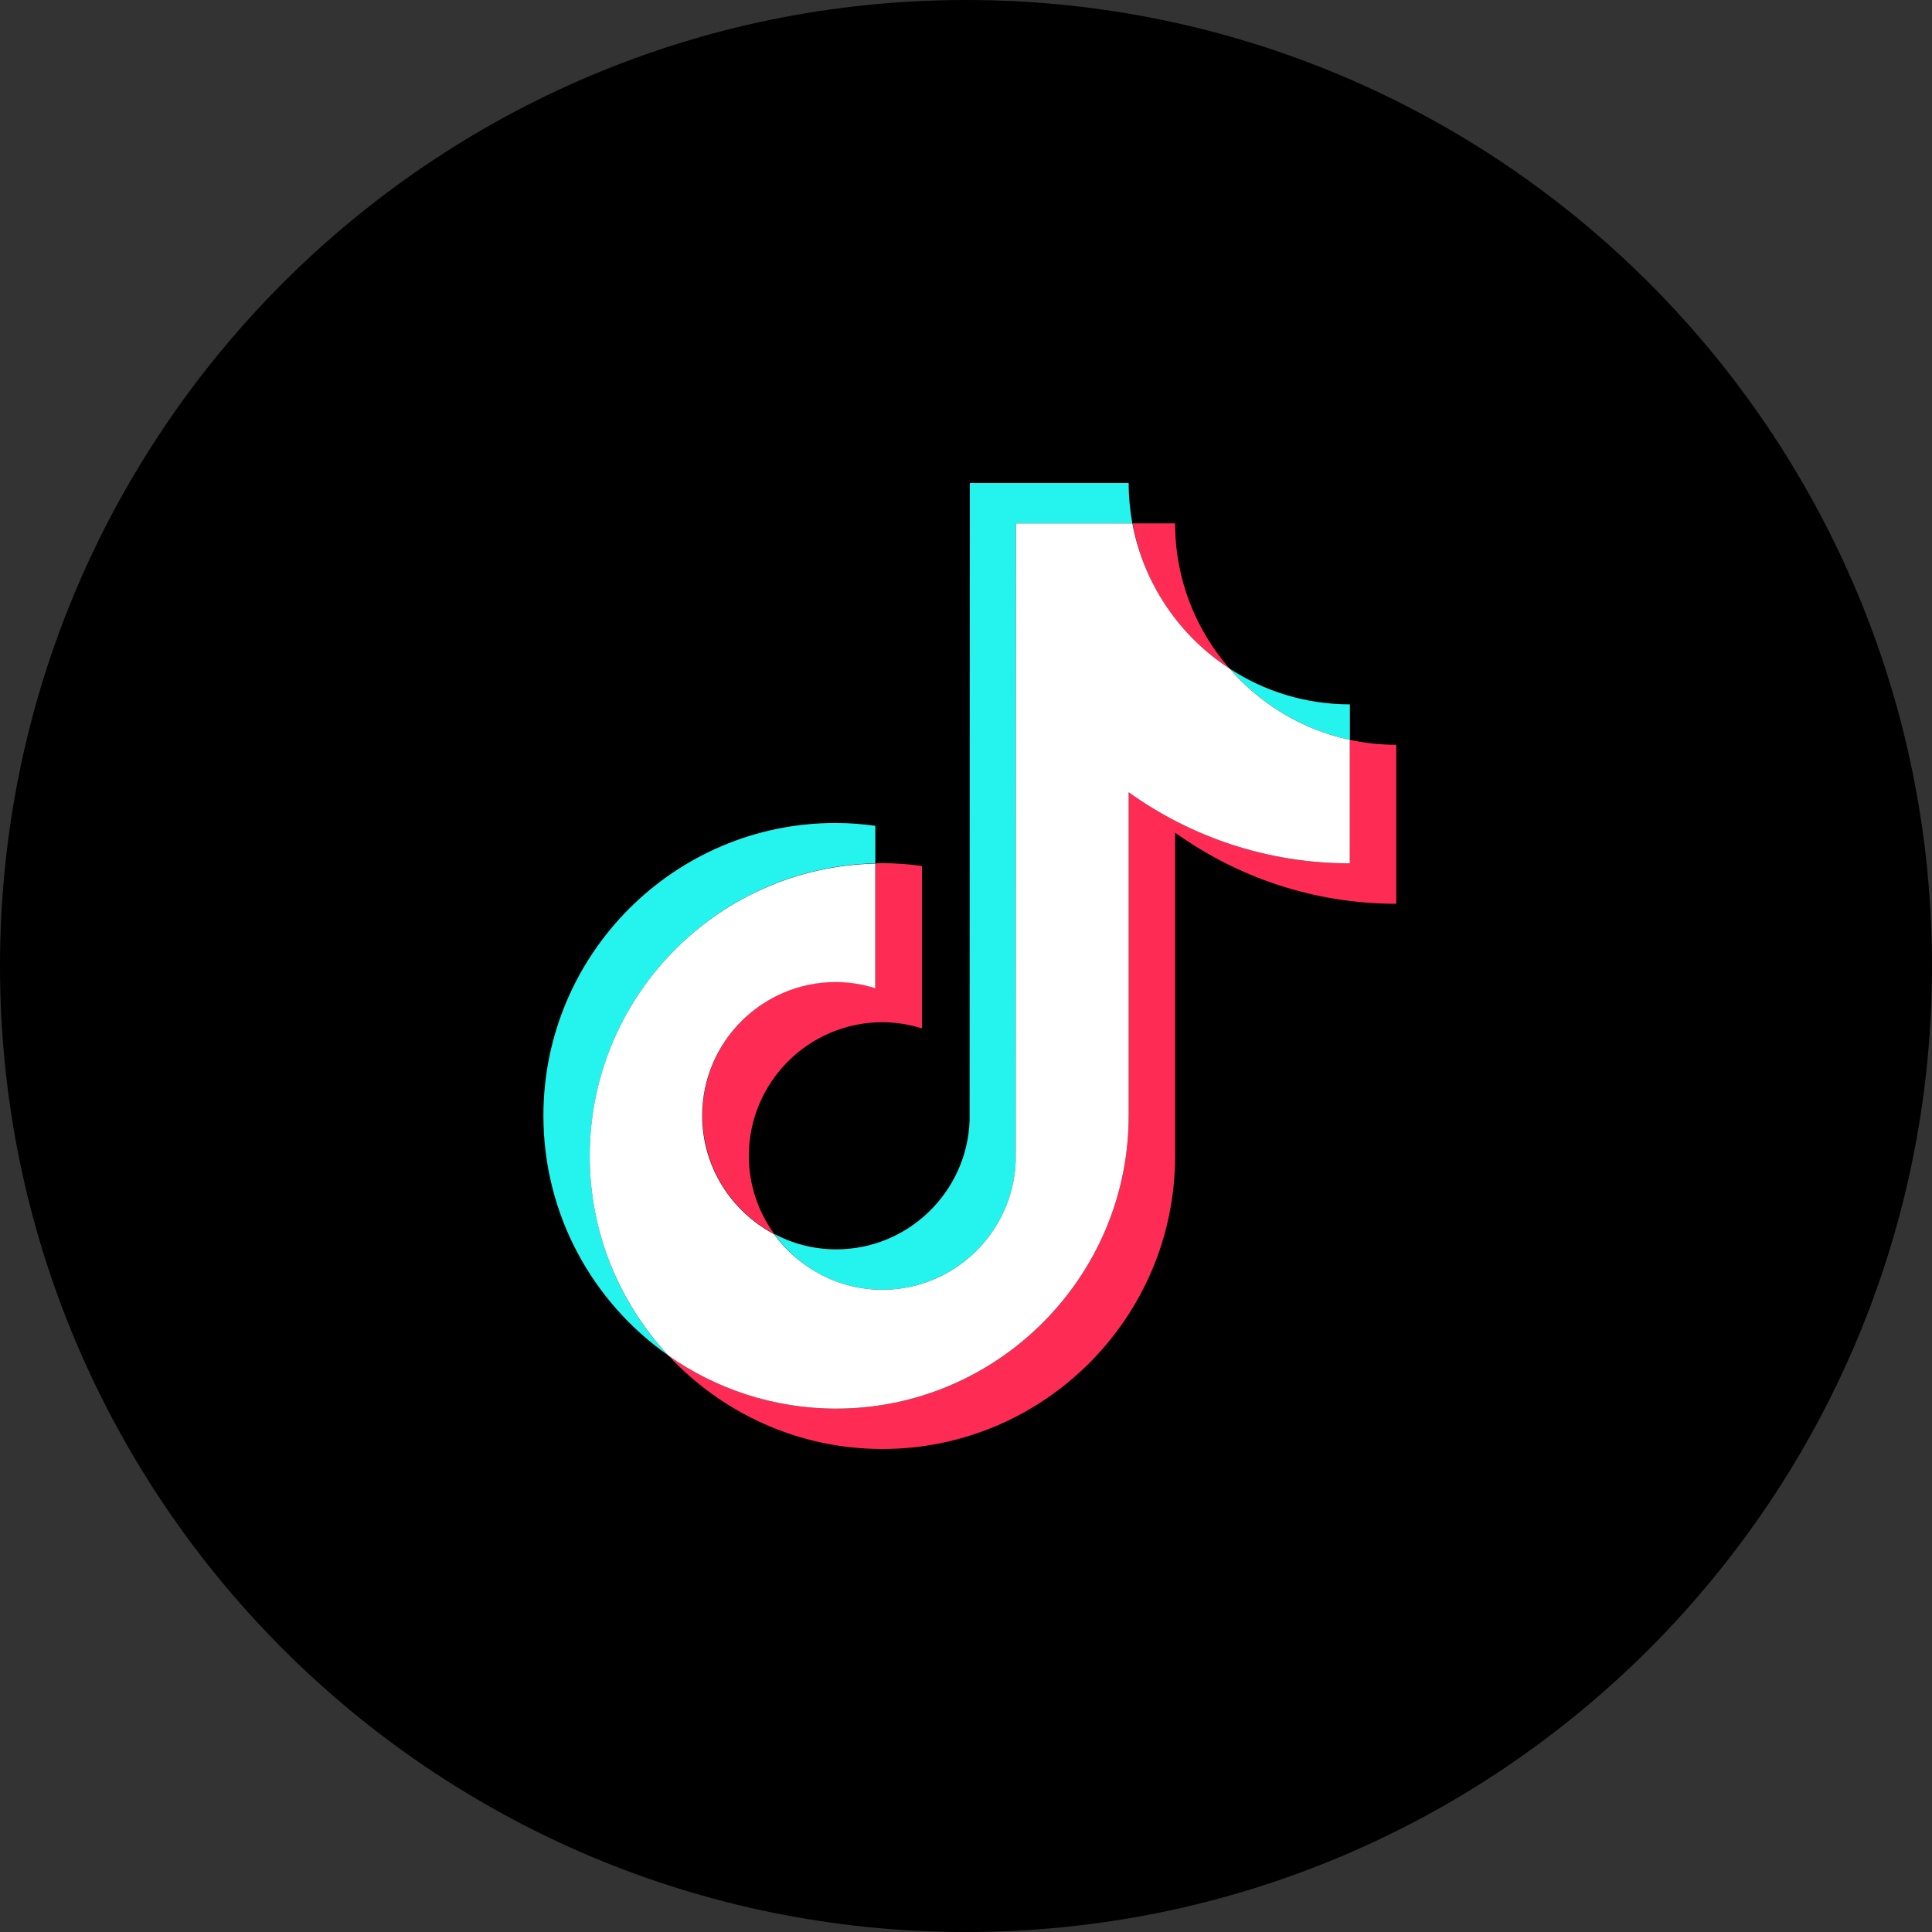 <svg width="30" height="30" viewBox="0 0 30 30" fill="none" xmlns="http://www.w3.org/2000/svg">
<rect x="0" y="0" width="30" height="30" fill="#333333" stroke="none"/>
<path d="M0 15C0 6.716 6.716 0 15 0C23.284 0 30 6.716 30 15C30 23.284 23.284 30 15 30C6.716 30 0 23.284 0 15Z" fill="black"/>
<path d="M13.592 13.406V12.823C13.392 12.796 13.189 12.779 12.979 12.779C10.475 12.776 8.438 14.815 8.438 17.324C8.438 18.863 9.204 20.224 10.378 21.048C9.621 20.238 9.158 19.146 9.158 17.952C9.158 15.479 11.138 13.463 13.592 13.406Z" fill="#25F4EE"/>
<path d="M13.702 20.027C14.819 20.027 15.732 19.136 15.773 18.028L15.776 8.127H17.583C17.546 7.924 17.526 7.714 17.526 7.5H15.059L15.056 17.401C15.016 18.509 14.102 19.4 12.985 19.4C12.638 19.4 12.312 19.313 12.021 19.16C12.395 19.683 13.008 20.027 13.702 20.027Z" fill="#25F4EE"/>
<path d="M20.961 11.488V10.937C20.271 10.937 19.631 10.734 19.091 10.38C19.571 10.931 20.221 11.331 20.961 11.488Z" fill="#25F4EE"/>
<path d="M19.091 10.38C18.564 9.776 18.247 8.988 18.247 8.127H17.587C17.757 9.068 18.317 9.876 19.091 10.38Z" fill="#FE2C55"/>
<path d="M12.982 15.245C11.838 15.245 10.908 16.176 10.908 17.321C10.908 18.119 11.362 18.813 12.022 19.16C11.775 18.819 11.628 18.402 11.628 17.948C11.628 16.804 12.559 15.873 13.702 15.873C13.916 15.873 14.122 15.909 14.316 15.969V13.447C14.116 13.42 13.912 13.403 13.702 13.403C13.666 13.403 13.632 13.406 13.596 13.406V15.342C13.399 15.282 13.195 15.245 12.982 15.245Z" fill="#FE2C55"/>
<path d="M20.961 11.488V13.406C19.68 13.406 18.494 12.996 17.526 12.302V17.324C17.526 19.83 15.489 21.873 12.982 21.873C12.015 21.873 11.115 21.566 10.378 21.048C11.208 21.939 12.392 22.5 13.702 22.5C16.206 22.5 18.247 20.461 18.247 17.952V12.929C19.214 13.623 20.401 14.034 21.681 14.034V11.565C21.431 11.565 21.191 11.538 20.961 11.488Z" fill="#FE2C55"/>
<path d="M17.526 17.324V12.302C18.493 12.996 19.68 13.406 20.96 13.406V11.488C20.22 11.331 19.57 10.931 19.09 10.38C18.316 9.876 17.759 9.068 17.583 8.127H15.776L15.772 18.028C15.732 19.136 14.819 20.027 13.702 20.027C13.008 20.027 12.398 19.683 12.018 19.163C11.358 18.813 10.904 18.122 10.904 17.324C10.904 16.18 11.835 15.249 12.978 15.249C13.192 15.249 13.398 15.285 13.592 15.345V13.41C11.138 13.463 9.157 15.479 9.157 17.952C9.157 19.146 9.621 20.234 10.378 21.048C11.114 21.566 12.015 21.873 12.982 21.873C15.486 21.873 17.526 19.83 17.526 17.324Z" fill="white"/>
</svg>
